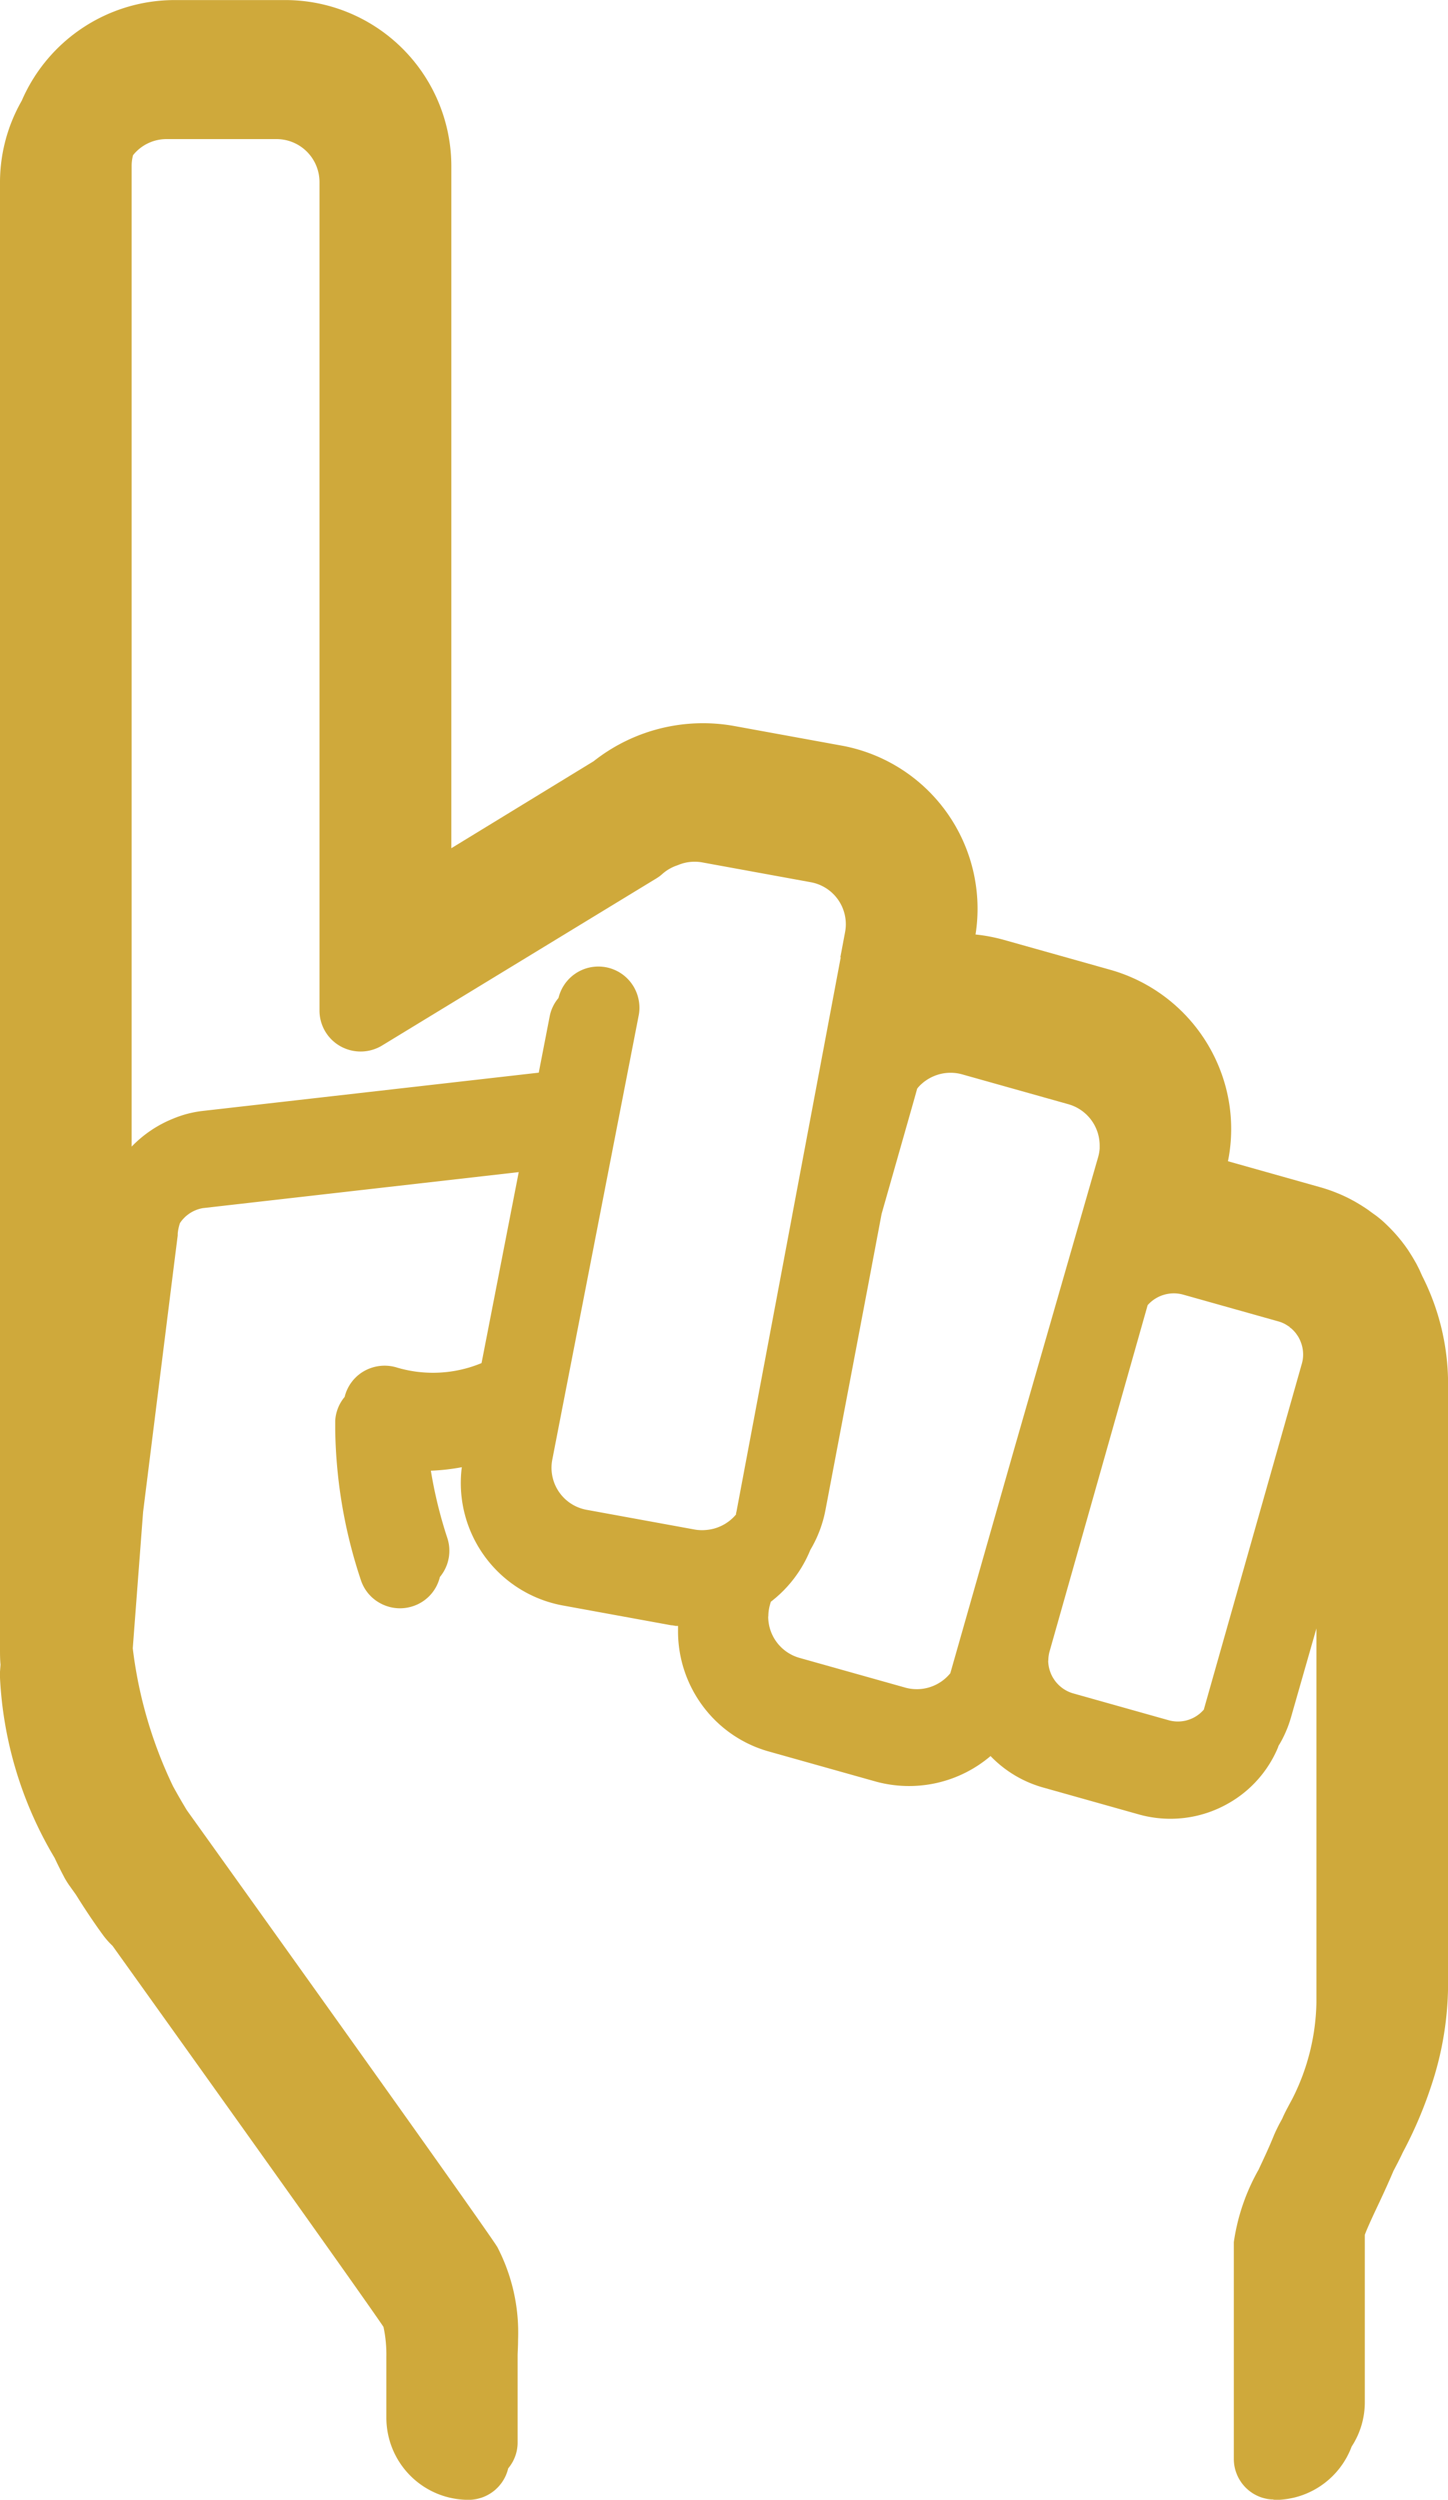 <svg xmlns="http://www.w3.org/2000/svg" viewBox="0 0 21.999 37.958"><defs><style>.a{fill:none}</style><clipPath id="a"><path class="a" d="M37.959 0H0v22h37.959z" transform="rotate(-90 18.98 18.98)"/></clipPath></defs><path class="a" d="M0 0v37.959h22V0z"/><g clip-path="url(#a)"><path d="M22 30.159v-9.167a3.618 3.618 0 0 0-.393-1.617l-.045-.1-.038-.075a3.13 3.13 0 0 0-.089-.152l-.042-.066a2.417 2.417 0 0 0-.332-.39 1.528 1.528 0 0 0-.193-.16c-.042-.029-.06-.045-.091-.066s-.077-.052-.134-.086c-.034-.02-.062-.037-.089-.051a2.155 2.155 0 0 0-.234-.111 2.371 2.371 0 0 0-.264-.091l-1.4-.394a2.479 2.479 0 0 0-.082-1.286 2.523 2.523 0 0 0-1.709-1.622l-1.609-.452a2.576 2.576 0 0 0-.435-.083 2.518 2.518 0 0 0-2.033-2.868l-1.645-.3a2.68 2.68 0 0 0-2.124.537L6.857 12.88V2.513A2.524 2.524 0 0 0 4.328.001H2.656A2.533 2.533 0 0 0 .33 1.53 2.5 2.5 0 0 0 0 2.759v22.272c0 .081 0 .164.008.246L0 25.385v.093a5.9 5.9 0 0 0 .829 2.732c.084.179.141.283.147.295a1.194 1.194 0 0 0 .083.133l.095.133c.234.376.409.609.416.619a1.227 1.227 0 0 0 .14.157c2.334 3.261 3.873 5.424 4.116 5.786a1.991 1.991 0 0 1 .044.455v.926a1.247 1.247 0 0 0 1.244 1.245.621.621 0 0 0 .607-.478.61.61 0 0 0 .143-.391v-1.319c0-.053.007-.139.007-.247a2.813 2.813 0 0 0-.317-1.407c-.26-.406-3.973-5.593-4.715-6.629a9.5 9.5 0 0 1-.21-.364 6.671 6.671 0 0 1-.612-2.095l.157-2.07.454-3.629.072-.571v-.028a.724.724 0 0 1 .034-.159.525.525 0 0 1 .347-.227l4.8-.547-.565 2.9a1.926 1.926 0 0 1-1.281.069.633.633 0 0 0-.546.079.62.62 0 0 0-.253.366.615.615 0 0 0-.143.36v.145a7.527 7.527 0 0 0 .39 2.277.618.618 0 0 0 .312.36.625.625 0 0 0 .477.036.618.618 0 0 0 .411-.444.622.622 0 0 0 .144-.4.611.611 0 0 0-.031-.192 6.751 6.751 0 0 1-.25-1.022 3.24 3.24 0 0 0 .47-.053 1.891 1.891 0 0 0 1.537 2.1l1.644.3c.024 0 .048.007.072.01h.032v.087a1.9 1.9 0 0 0 .378 1.132 1.881 1.881 0 0 0 1.006.689l1.609.452a1.911 1.911 0 0 0 1.755-.384 1.773 1.773 0 0 0 .8.478l1.448.407a1.774 1.774 0 0 0 1.35-.158 1.753 1.753 0 0 0 .733-.777c.015-.03.028-.062.041-.093v-.007c.033-.054.059-.1.082-.149a1.763 1.763 0 0 0 .109-.283L20 24.727v5.683a3.36 3.36 0 0 1-.361 1.45l-.044.082c-.047.088-.084.157-.112.224l-.013.025a2.441 2.441 0 0 0-.116.234c-.068.17-.152.348-.233.521a3.133 3.133 0 0 0-.376 1.1v3.292a.618.618 0 0 0 .567.615h.022a.209.209 0 0 0 .066.006h.022a1.246 1.246 0 0 0 1.113-.809 1.228 1.228 0 0 0 .2-.679v-2.536c.04-.11.14-.322.2-.449s.155-.331.236-.523c.053-.1.1-.191.142-.281a6.36 6.36 0 0 0 .432-1.011A4.915 4.915 0 0 0 22 30.159zm-6.073-4.945a.519.519 0 0 1 .02-.142l.841-2.967.293-1.035.355-1.252a.531.531 0 0 1 .538-.16l1.448.407a.51.51 0 0 1 .106.043l.018.011.01.006.019.014h.006l.019.02a.181.181 0 0 1 .018.013l.029.027a.559.559 0 0 1 .045.052l.025.036a.5.5 0 0 1 .037.071.524.524 0 0 1 .044.209.5.5 0 0 1-.019.138l-.41 1.447-1.08 3.808a.52.52 0 0 1-.538.16l-1.448-.407a.525.525 0 0 1-.378-.496zm-4.254-.67a.647.647 0 0 1 .025-.177l.013-.045a1.891 1.891 0 0 0 .6-.787 1.865 1.865 0 0 0 .23-.606l.659-3.47.194-1.027.484-1.7.056-.2.005-.007.009-.012a.626.626 0 0 1 .068-.067.669.669 0 0 1 .106-.073.654.654 0 0 1 .5-.058l1.609.452a.653.653 0 0 1 .476.626v.047a.661.661 0 0 1-.023.129L15.4 22.031l-.962 3.376a.656.656 0 0 1-.687.218l-1.609-.452a.653.653 0 0 1-.471-.626zM2 2.513a.642.642 0 0 1 .021-.156.651.651 0 0 1 .507-.245H4.2a.653.653 0 0 1 .654.65v12.584a.621.621 0 0 0 .32.542.628.628 0 0 0 .632-.013l4.15-2.527a.621.621 0 0 0 .1-.071.65.65 0 0 1 .225-.134l.029-.011a.651.651 0 0 1 .363-.036l1.644.3a.648.648 0 0 1 .522.758l-.072.383h.006l-.725 3.851-.016.087-.188 1-.655 3.479-.007.027v.016a.662.662 0 0 1-.453.235.646.646 0 0 1-.172-.006l-1.644-.3a.649.649 0 0 1-.523-.758l.129-.664.42-2.157.377-1.938.242-1.243.146-.75a.579.579 0 0 0 .011-.112.636.636 0 0 0-.022-.164.623.623 0 0 0-1.208.014.611.611 0 0 0-.133.275l-.167.859-5.113.582a1.646 1.646 0 0 0-.436.114 1.815 1.815 0 0 0-.636.427z" fill="#cfa93b"/></g></svg>